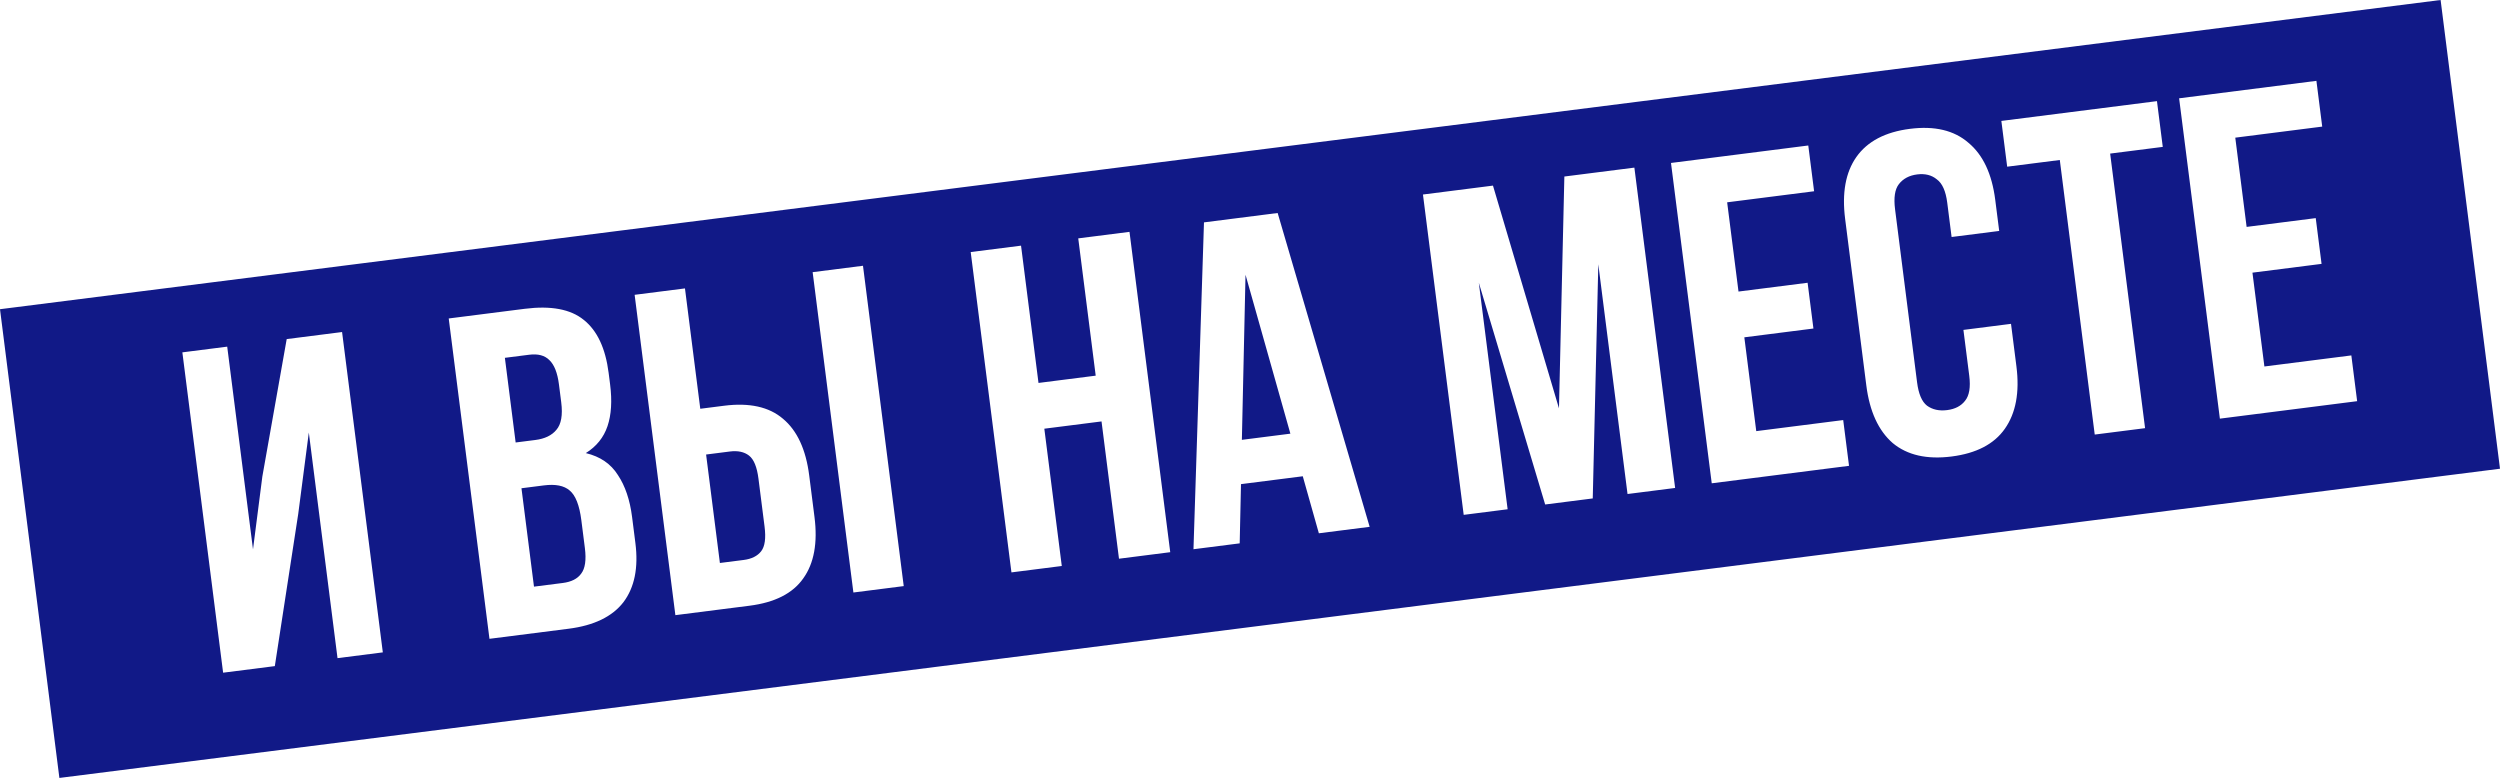 <?xml version="1.0" encoding="UTF-8"?> <svg xmlns="http://www.w3.org/2000/svg" width="1214" height="378" viewBox="0 0 1214 378" fill="none"> <path fill-rule="evenodd" clip-rule="evenodd" d="M1185.16 0L0 150.151L28.837 377.764L1214 227.613L1185.16 0ZM1124.52 105.915L1090.96 110.184L1085.45 66.85L1127.67 61.478L1124.85 39.256L1058.18 47.738L1077.97 203.295L1144.63 194.813L1141.81 172.59L1099.59 177.962L1093.79 132.406L1127.35 128.137L1124.52 105.915ZM971.859 58.721L1047.42 49.108L1050.24 71.33L1024.69 74.582L1041.65 207.916L1017.2 211.026L1000.24 77.692L974.686 80.943L971.859 58.721ZM979.177 177.926L976.548 157.259L953.436 160.2L956.263 182.422C956.979 188.052 956.294 192.129 954.206 194.653C952.266 197.158 949.371 198.655 945.519 199.145C941.667 199.635 938.414 198.92 935.761 196.999C933.256 195.06 931.646 191.275 930.93 185.646L920.245 101.645C919.529 96.015 920.14 91.948 922.08 89.443C924.149 86.771 927.109 85.19 930.961 84.7C934.813 84.21 938.001 85.008 940.524 87.096C943.178 89.017 944.862 92.792 945.578 98.421L947.698 115.088L970.809 112.148L968.887 97.037C967.286 84.444 962.95 75.21 955.879 69.335C948.938 63.293 939.468 61.035 927.468 62.562C915.468 64.089 906.79 68.656 901.434 76.262C896.208 83.702 894.396 93.718 895.998 106.31L906.287 187.2C907.889 199.793 912.161 209.11 919.101 215.152C926.172 221.027 935.707 223.202 947.707 221.675C959.707 220.148 968.32 215.665 973.546 208.225C978.902 200.619 980.778 190.519 979.177 177.926ZM844.218 141.578L877.774 137.308L880.6 159.531L847.045 163.8L852.839 209.356L895.062 203.984L897.889 226.207L831.221 234.689L811.434 79.132L878.101 70.65L880.928 92.872L838.706 98.244L844.218 141.578ZM759.653 85.72L757.035 198.286L724.986 90.131L690.986 94.457L710.773 250.014L732.106 247.299L718.114 137.298L750.329 244.981L773.44 242.04L776.139 128.335L790.329 239.892L813.44 236.951L793.653 81.394L759.653 85.72ZM665.106 255.824L640.439 258.962L632.627 231.277L602.626 235.094L601.994 263.854L579.55 266.709L584.652 107.985L620.43 103.433L665.106 255.824ZM603.052 213.587L626.608 210.59L604.824 133.421L603.052 213.587ZM491.158 277.955L515.603 274.845L507.123 208.178L534.901 204.644L543.381 271.311L568.27 268.144L548.483 112.587L523.594 115.754L532.074 182.421L504.296 185.955L495.816 119.288L471.371 122.398L491.158 277.955ZM327.963 298.719L308.176 143.162L332.62 140.052L340.055 198.497L351.61 197.027C363.907 195.462 373.432 197.562 380.188 203.327C387.091 209.073 391.343 218.242 392.945 230.835L395.518 251.057C397.119 263.65 395.298 273.592 390.053 280.883C384.956 288.156 376.26 292.574 363.963 294.139L327.963 298.719ZM361.136 271.916C364.988 271.426 367.819 270.012 369.63 267.674C371.44 265.336 371.987 261.352 371.271 255.723L368.303 232.389C367.587 226.759 366.06 223.039 363.722 221.229C361.384 219.419 358.289 218.759 354.437 219.249L342.881 220.719L349.581 273.386L361.136 271.916ZM414.408 287.72L394.621 132.163L419.065 129.053L438.852 284.61L414.408 287.72ZM283.473 155.338C277.09 150.128 267.527 148.334 254.787 149.955L217.898 154.648L237.685 310.205L276.129 305.314C288.425 303.749 297.289 299.46 302.72 292.446C308.132 285.284 310.075 275.703 308.548 263.703L306.937 251.036C305.882 242.74 303.589 235.956 300.058 230.684C296.656 225.246 291.462 221.691 284.475 220.021C289.636 216.805 293.146 212.444 295.005 206.938C296.864 201.433 297.284 194.68 296.267 186.68L295.56 181.124C294.034 169.124 290.005 160.529 283.473 155.338ZM259.302 284.873L253.225 237.094L264.114 235.709C269.744 234.993 273.913 235.817 276.623 238.182C279.481 240.529 281.371 245.331 282.294 252.591L284.019 266.146C284.754 271.924 284.152 276.066 282.212 278.571C280.42 281.057 277.451 282.564 273.302 283.091L259.302 284.873ZM250.398 214.872L245.169 173.76L256.947 172.262C261.243 171.715 264.514 172.579 266.76 174.852C269.155 177.107 270.71 181.049 271.426 186.679L272.529 195.345C273.32 201.568 272.534 206.034 270.168 208.743C267.951 211.434 264.546 213.072 259.954 213.656L250.398 214.872ZM108.343 326.661L133.455 323.467L144.825 249.531L149.964 210.036L163.899 319.593L185.9 316.794L166.112 161.237L139.223 164.658L127.392 231.425L122.857 266.779L110.334 168.333L88.556 171.104L108.343 326.661Z" fill="#111987"></path> </svg> 